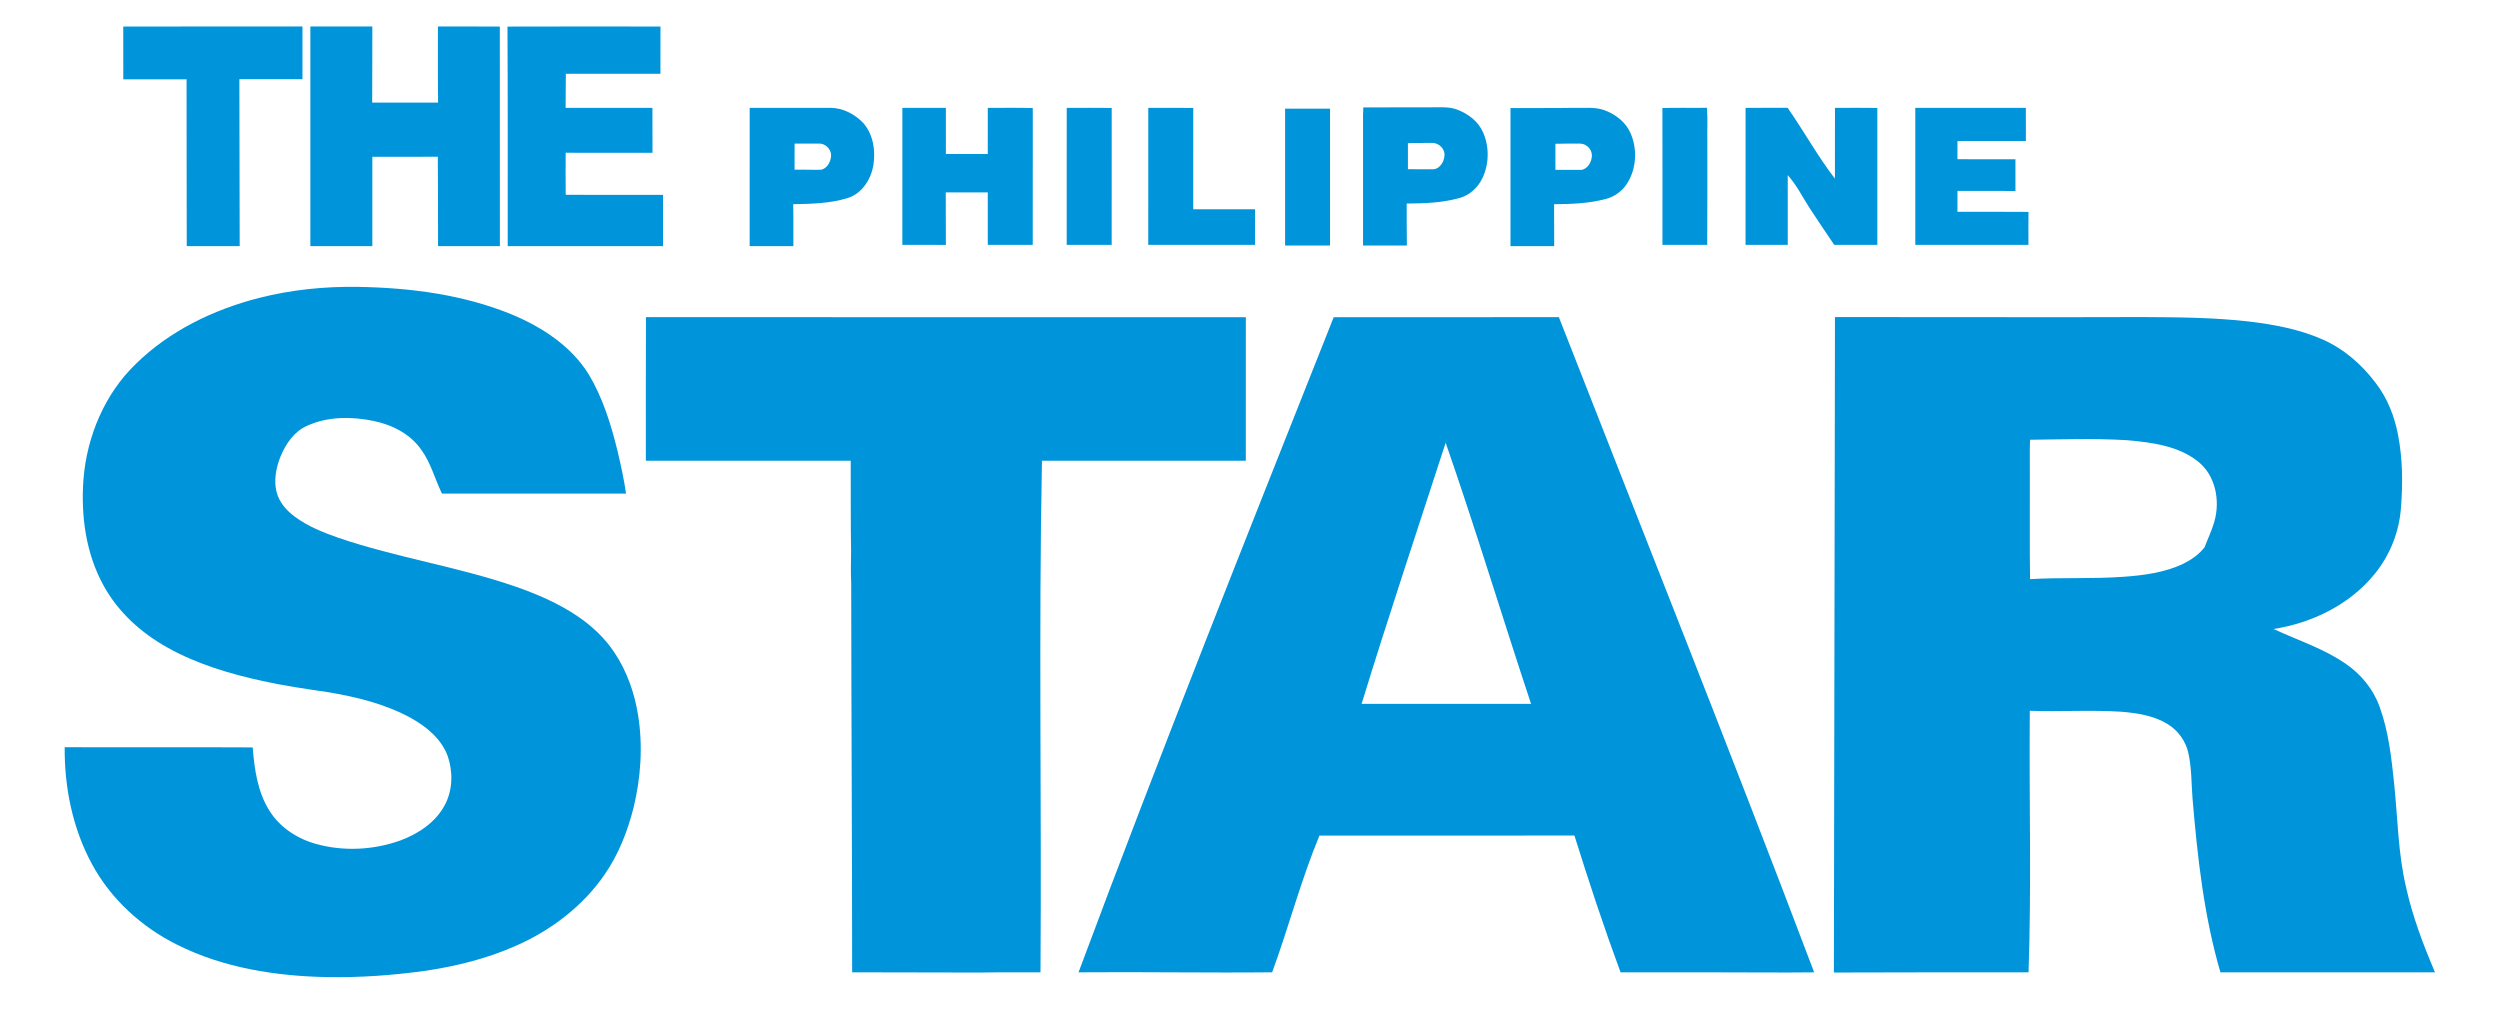 <?xml version="1.0" encoding="UTF-8" ?>
<!DOCTYPE svg PUBLIC "-//W3C//DTD SVG 1.1//EN" "http://www.w3.org/Graphics/SVG/1.1/DTD/svg11.dtd">
<svg width="371pt" height="152pt" viewBox="0 0 1933 791" version="1.1" xmlns="http://www.w3.org/2000/svg">
<g id="#0095daff">
<path fill="#0095da" opacity="1.00" d=" M 95.30 20.05 C 141.49 19.93 187.68 20.03 233.87 20.00 C 233.87 33.60 233.86 47.19 233.87 60.78 C 217.61 60.77 201.34 60.77 185.08 60.78 C 185.24 103.79 185.27 146.81 185.33 189.83 C 171.68 189.84 158.04 189.83 144.39 189.83 C 144.43 146.83 144.17 103.84 144.26 60.84 C 127.95 60.85 111.64 60.84 95.33 60.84 C 95.32 47.24 95.37 33.65 95.30 20.05 Z" />
<path fill="#0095da" opacity="1.00" d=" M 239.97 20.00 C 255.94 20.00 271.91 20.00 287.88 20.01 C 287.94 39.62 287.79 59.24 287.76 78.86 C 304.75 78.85 321.74 78.86 338.73 78.85 C 338.45 59.24 338.66 39.62 338.60 20.00 C 354.47 20.03 370.35 19.94 386.22 20.05 L 386.47 20.36 C 386.55 76.84 386.47 133.34 386.51 189.82 C 370.57 189.84 354.64 189.83 338.70 189.83 C 338.75 166.79 338.62 143.75 338.53 120.71 C 321.64 120.81 304.76 120.74 287.88 120.75 C 287.87 143.78 287.87 166.81 287.88 189.84 C 271.91 189.82 255.94 189.84 239.97 189.83 C 239.96 133.22 239.97 76.61 239.97 20.00 Z" />
<path fill="#0095da" opacity="1.00" d=" M 392.38 20.07 C 431.81 19.93 471.25 20.00 510.68 20.03 C 510.62 32.23 510.67 44.42 510.65 56.61 C 486.27 56.62 461.88 56.63 437.50 56.61 C 437.57 65.38 437.27 74.14 437.33 82.91 C 459.71 82.92 482.09 82.90 504.46 82.91 C 504.52 94.49 504.44 106.07 504.51 117.65 C 482.13 117.66 459.76 117.69 437.38 117.64 C 437.33 128.37 437.28 139.12 437.40 149.85 L 437.72 150.15 C 462.69 150.24 487.67 150.17 512.64 150.19 C 512.63 163.40 512.63 176.61 512.64 189.83 C 472.61 189.83 432.59 189.83 392.56 189.83 C 392.52 133.25 392.71 76.66 392.38 20.07 Z" />
<path fill="#0095da" opacity="1.00" d=" M 1054.12 82.57 C 1073.10 82.64 1092.08 82.42 1111.06 82.48 C 1116.32 82.38 1121.73 82.37 1126.72 84.30 C 1135.24 87.47 1143.16 93.53 1146.80 102.06 C 1151.64 113.14 1151.39 126.35 1146.21 137.27 C 1142.72 144.56 1136.29 150.55 1128.40 152.63 C 1115.19 156.36 1101.31 156.83 1087.66 156.90 C 1087.54 167.72 1087.78 178.54 1087.80 189.36 C 1076.50 189.38 1065.20 189.41 1053.90 189.35 C 1053.90 157.55 1053.90 125.75 1053.90 93.95 C 1053.88 90.15 1053.83 86.36 1054.12 82.57 M 1088.60 110.21 C 1088.61 116.93 1088.59 123.65 1088.61 130.37 C 1094.72 130.36 1100.84 130.35 1106.96 130.38 C 1112.60 131.04 1116.54 125.10 1116.83 120.02 C 1117.49 114.60 1112.27 109.63 1106.94 110.06 C 1100.83 110.13 1094.71 109.96 1088.60 110.21 Z" />
<path fill="#0095da" opacity="1.00" d=" M 579.65 82.92 C 600.44 82.90 621.23 82.92 642.02 82.91 C 651.67 82.91 660.81 87.70 667.41 94.55 C 675.11 103.26 677.05 115.70 675.35 126.91 C 673.58 138.02 666.61 149.13 655.43 152.64 C 641.84 156.85 627.42 157.18 613.30 157.40 C 613.58 168.21 613.34 179.02 613.43 189.83 C 602.16 189.83 590.90 189.82 579.63 189.84 C 579.64 154.20 579.61 118.56 579.65 82.92 M 614.37 130.72 C 621.22 130.56 628.08 130.96 634.93 130.76 C 639.30 129.76 642.02 125.17 642.50 120.94 C 643.43 115.51 638.40 110.21 632.99 110.54 C 626.79 110.56 620.58 110.56 614.38 110.55 C 614.36 117.27 614.37 123.99 614.37 130.72 Z" />
<path fill="#0095da" opacity="1.00" d=" M 697.71 82.92 C 708.92 82.90 720.14 82.91 731.35 82.91 C 731.38 94.81 731.36 106.72 731.36 118.62 C 742.15 118.60 752.95 118.61 763.75 118.62 C 763.76 106.72 763.73 94.82 763.76 82.92 C 775.35 83.01 786.96 82.71 798.54 83.07 C 798.47 118.33 798.51 153.60 798.52 188.87 C 786.93 188.88 775.34 188.87 763.75 188.87 C 763.75 175.33 763.75 161.80 763.75 148.26 C 752.92 148.26 742.09 148.27 731.27 148.26 C 731.20 161.80 731.39 175.34 731.36 188.88 C 720.14 188.86 708.92 188.88 697.70 188.87 C 697.71 153.55 697.68 118.23 697.71 82.92 Z" />
<path fill="#0095da" opacity="1.00" d=" M 824.79 82.92 C 836.38 82.98 847.98 82.77 859.57 83.03 C 859.52 118.31 859.54 153.59 859.56 188.86 C 847.96 188.88 836.37 188.88 824.77 188.86 C 824.79 153.55 824.76 118.23 824.79 82.92 Z" />
<path fill="#0095da" opacity="1.00" d=" M 887.85 82.92 C 899.44 82.95 911.03 82.81 922.63 82.99 C 922.60 109.10 922.63 135.20 922.61 161.31 C 938.54 161.34 954.47 161.28 970.40 161.33 C 970.35 170.51 970.39 179.69 970.38 188.87 C 942.86 188.87 915.35 188.89 887.84 188.86 C 887.85 153.55 887.82 118.23 887.85 82.92 Z" />
<path fill="#0095da" opacity="1.00" d=" M 1167.90 83.07 C 1184.27 82.97 1200.64 83.19 1217.01 82.90 C 1225.01 83.16 1233.33 81.97 1241.00 84.89 C 1249.53 88.13 1257.37 94.31 1260.92 102.91 C 1266.10 115.12 1265.29 129.94 1258.19 141.23 C 1254.45 147.23 1248.39 151.64 1241.55 153.38 C 1228.55 156.82 1214.98 157.35 1201.61 157.40 C 1201.68 168.21 1201.73 179.02 1201.71 189.83 C 1190.43 189.83 1179.17 189.84 1167.90 189.82 C 1167.90 154.24 1167.90 118.66 1167.90 83.07 M 1202.65 110.69 C 1202.64 117.41 1202.63 124.13 1202.65 130.85 C 1208.78 130.83 1214.90 130.83 1221.04 130.86 C 1226.44 131.49 1230.23 125.92 1230.73 121.10 C 1231.68 115.88 1227.20 110.76 1222.02 110.57 C 1215.56 110.52 1209.10 110.53 1202.65 110.69 Z" />
<path fill="#0095da" opacity="1.00" d=" M 1285.37 83.05 C 1296.84 82.71 1308.33 83.05 1319.81 82.87 C 1320.50 91.53 1319.91 100.26 1320.11 108.95 C 1320.05 135.59 1320.23 162.23 1320.02 188.86 C 1308.47 188.89 1296.93 188.87 1285.40 188.87 C 1285.40 153.59 1285.46 118.32 1285.37 83.05 Z" />
<path fill="#0095da" opacity="1.00" d=" M 1349.67 82.91 C 1360.50 82.89 1371.33 82.95 1382.17 82.88 C 1394.77 100.86 1405.32 120.24 1418.76 137.64 C 1418.85 119.40 1418.76 101.16 1418.81 82.91 C 1429.72 82.98 1440.64 82.77 1451.55 83.02 C 1451.50 118.30 1451.53 153.58 1451.54 188.87 C 1440.44 188.87 1429.34 188.89 1418.24 188.86 C 1411.93 179.44 1405.50 170.11 1399.32 160.60 C 1393.73 152.01 1389.22 142.62 1382.28 134.97 C 1382.30 152.93 1382.28 170.90 1382.29 188.87 C 1371.41 188.88 1360.53 188.87 1349.65 188.87 C 1349.67 153.55 1349.63 118.23 1349.67 82.91 Z" />
<path fill="#0095da" opacity="1.00" d=" M 1480.90 82.92 C 1509.40 82.91 1537.89 82.91 1566.39 82.92 C 1566.43 91.46 1566.38 100.01 1566.41 108.55 C 1548.77 108.59 1531.14 108.55 1513.51 108.57 C 1513.50 113.26 1513.52 117.95 1513.50 122.64 C 1528.44 122.67 1543.39 122.64 1558.34 122.65 C 1558.34 130.83 1558.33 139.01 1558.34 147.18 C 1543.40 147.18 1528.46 147.20 1513.52 147.17 C 1513.49 152.55 1513.52 157.92 1513.50 163.29 C 1531.81 163.35 1550.12 163.20 1568.43 163.37 C 1568.32 171.87 1568.40 180.37 1568.39 188.87 C 1539.22 188.87 1510.06 188.88 1480.90 188.87 C 1480.90 153.55 1480.88 118.23 1480.90 82.92 Z" />
<path fill="#0095da" opacity="1.00" d=" M 993.64 83.53 C 1005.22 83.53 1016.79 83.53 1028.37 83.53 C 1028.38 118.81 1028.37 154.09 1028.38 189.37 C 1016.80 189.38 1005.21 189.38 993.63 189.37 C 993.64 154.09 993.63 118.81 993.64 83.53 Z" />
<path fill="#0095da" opacity="1.00" d=" M 200.05 229.94 C 225.16 223.53 251.16 220.90 277.04 221.34 C 317.21 222.01 357.96 227.25 395.38 242.52 C 418.85 252.28 441.48 266.91 455.16 288.88 C 466.05 307.06 472.39 327.53 477.42 348.00 C 479.99 358.97 482.47 369.99 484.05 381.16 C 436.61 381.17 389.17 381.12 341.74 381.18 C 336.25 369.98 333.21 357.52 325.76 347.32 C 317.32 335.09 303.30 328.00 289.05 325.04 C 272.07 321.49 253.58 321.42 237.53 328.68 C 227.35 333.15 220.81 342.89 216.75 352.86 C 213.40 361.40 211.60 370.95 213.86 379.99 C 215.85 387.90 221.57 394.29 227.98 399.05 C 238.12 406.59 250.01 411.27 261.85 415.42 C 306.72 430.71 353.96 437.64 398.77 453.14 C 415.32 458.93 431.60 465.92 446.20 475.74 C 457.41 483.28 467.55 492.66 475.02 503.99 C 484.69 518.37 490.51 535.08 493.31 552.11 C 497.23 576.23 495.53 601.07 489.69 624.74 C 485.09 642.68 478.16 660.24 467.60 675.55 C 450.85 699.96 426.53 718.56 399.60 730.49 C 376.88 740.70 352.48 746.70 327.90 750.29 C 303.10 753.67 278.05 755.47 253.02 755.02 C 213.25 754.26 172.72 747.93 136.87 729.94 C 109.47 716.31 85.77 694.77 71.17 667.73 C 56.16 640.19 49.77 608.48 50.01 577.28 C 98.47 577.40 146.93 577.15 195.39 577.41 C 196.70 594.33 199.19 611.96 208.45 626.58 C 216.58 639.50 230.20 648.22 244.76 652.16 C 265.95 657.97 288.94 656.76 309.58 649.35 C 323.70 644.12 337.31 635.06 344.26 621.30 C 350.11 609.86 350.28 596.04 346.14 584.03 C 341.28 570.92 329.94 561.54 318.08 554.87 C 297.98 543.79 275.37 538.28 252.87 534.59 C 236.18 532.16 219.47 529.70 202.98 526.07 C 177.58 520.52 152.31 512.99 129.52 500.24 C 109.36 489.05 91.50 473.00 80.30 452.67 C 66.36 427.66 62.41 398.15 64.55 369.90 C 67.24 336.83 80.91 304.18 104.95 280.96 C 130.99 255.35 164.94 238.98 200.05 229.94 Z" />
<path fill="#0095da" opacity="1.00" d=" M 499.38 355.74 C 499.43 318.73 499.27 281.73 499.46 244.73 C 654.06 244.83 808.67 244.73 963.28 244.78 C 963.26 281.77 963.28 318.76 963.26 355.75 C 910.73 355.73 858.19 355.74 805.65 355.74 C 803.04 487.59 805.44 619.48 804.51 751.35 C 789.01 751.39 773.51 751.21 758.02 751.50 C 724.97 751.43 691.93 751.30 658.88 751.31 C 658.85 651.21 658.23 551.12 658.15 451.02 C 657.83 442.67 657.87 434.32 658.07 425.98 C 657.66 402.57 657.89 379.15 657.77 355.74 C 604.97 355.73 552.17 355.74 499.38 355.74 Z" />
<path fill="#0095da" opacity="1.00" d=" M 1031.22 244.79 C 1089.25 244.72 1147.28 244.82 1205.31 244.74 C 1271.36 413.51 1338.55 581.84 1402.71 751.34 C 1376.78 751.69 1350.84 751.26 1324.91 751.34 C 1300.95 751.34 1276.98 751.35 1253.02 751.34 C 1240.13 716.42 1228.43 681.09 1217.35 645.56 C 1151.62 645.70 1085.90 645.55 1020.17 645.63 C 1005.87 680.10 996.46 716.31 983.63 751.31 C 933.73 751.83 883.82 750.89 833.92 751.32 C 897.19 581.52 964.36 413.20 1031.22 244.79 M 1117.78 341.86 C 1095.98 409.11 1073.54 476.17 1052.78 543.76 C 1096.46 543.77 1140.14 543.76 1183.83 543.77 C 1161.48 476.57 1141.06 408.73 1117.78 341.86 Z" />
<path fill="#0095da" opacity="1.00" d=" M 1418.80 244.67 C 1497.87 244.59 1576.94 244.96 1656.00 244.67 C 1683.72 244.82 1711.50 244.96 1739.07 248.13 C 1758.44 250.47 1777.92 254.07 1795.86 262.02 C 1812.16 269.17 1825.98 281.21 1836.66 295.33 C 1845.85 307.16 1851.49 321.42 1854.22 336.09 C 1857.75 354.50 1857.91 373.39 1856.43 392.03 C 1855.14 410.61 1847.97 428.67 1836.24 443.12 C 1817.04 466.96 1787.80 481.18 1757.92 485.87 C 1776.73 494.63 1796.87 500.99 1814.02 512.98 C 1825.72 521.02 1835.10 532.54 1839.91 545.96 C 1846.91 565.22 1849.10 585.77 1851.22 606.02 C 1853.92 632.41 1854.19 659.18 1860.28 685.12 C 1865.26 707.95 1873.63 729.84 1882.69 751.32 C 1827.40 751.38 1772.12 751.33 1716.83 751.34 C 1704.07 707.67 1699.09 662.21 1695.27 617.02 C 1694.37 605.28 1694.60 593.40 1692.07 581.85 C 1690.02 572.49 1683.99 564.15 1675.77 559.23 C 1665.09 552.73 1652.39 550.86 1640.14 549.82 C 1616.60 548.36 1593.00 549.91 1569.45 549.12 C 1568.81 616.52 1570.82 683.96 1568.47 751.35 C 1518.30 751.37 1468.13 751.24 1417.96 751.49 C 1418.31 582.55 1418.54 413.61 1418.80 244.67 M 1569.64 339.55 C 1569.25 348.36 1569.57 357.19 1569.47 366.01 C 1569.58 393.11 1569.26 420.22 1569.63 447.31 C 1593.71 445.88 1617.91 447.24 1642.00 445.49 C 1657.71 444.34 1673.77 442.25 1688.15 435.41 C 1694.35 432.29 1700.32 428.23 1704.57 422.67 C 1707.07 416.10 1710.16 409.73 1712.11 402.95 C 1716.76 386.81 1713.19 367.26 1699.57 356.41 C 1684.24 344.18 1663.89 341.62 1644.99 339.91 C 1619.91 338.37 1594.74 339.24 1569.64 339.55 Z" />
</g>
</svg>
